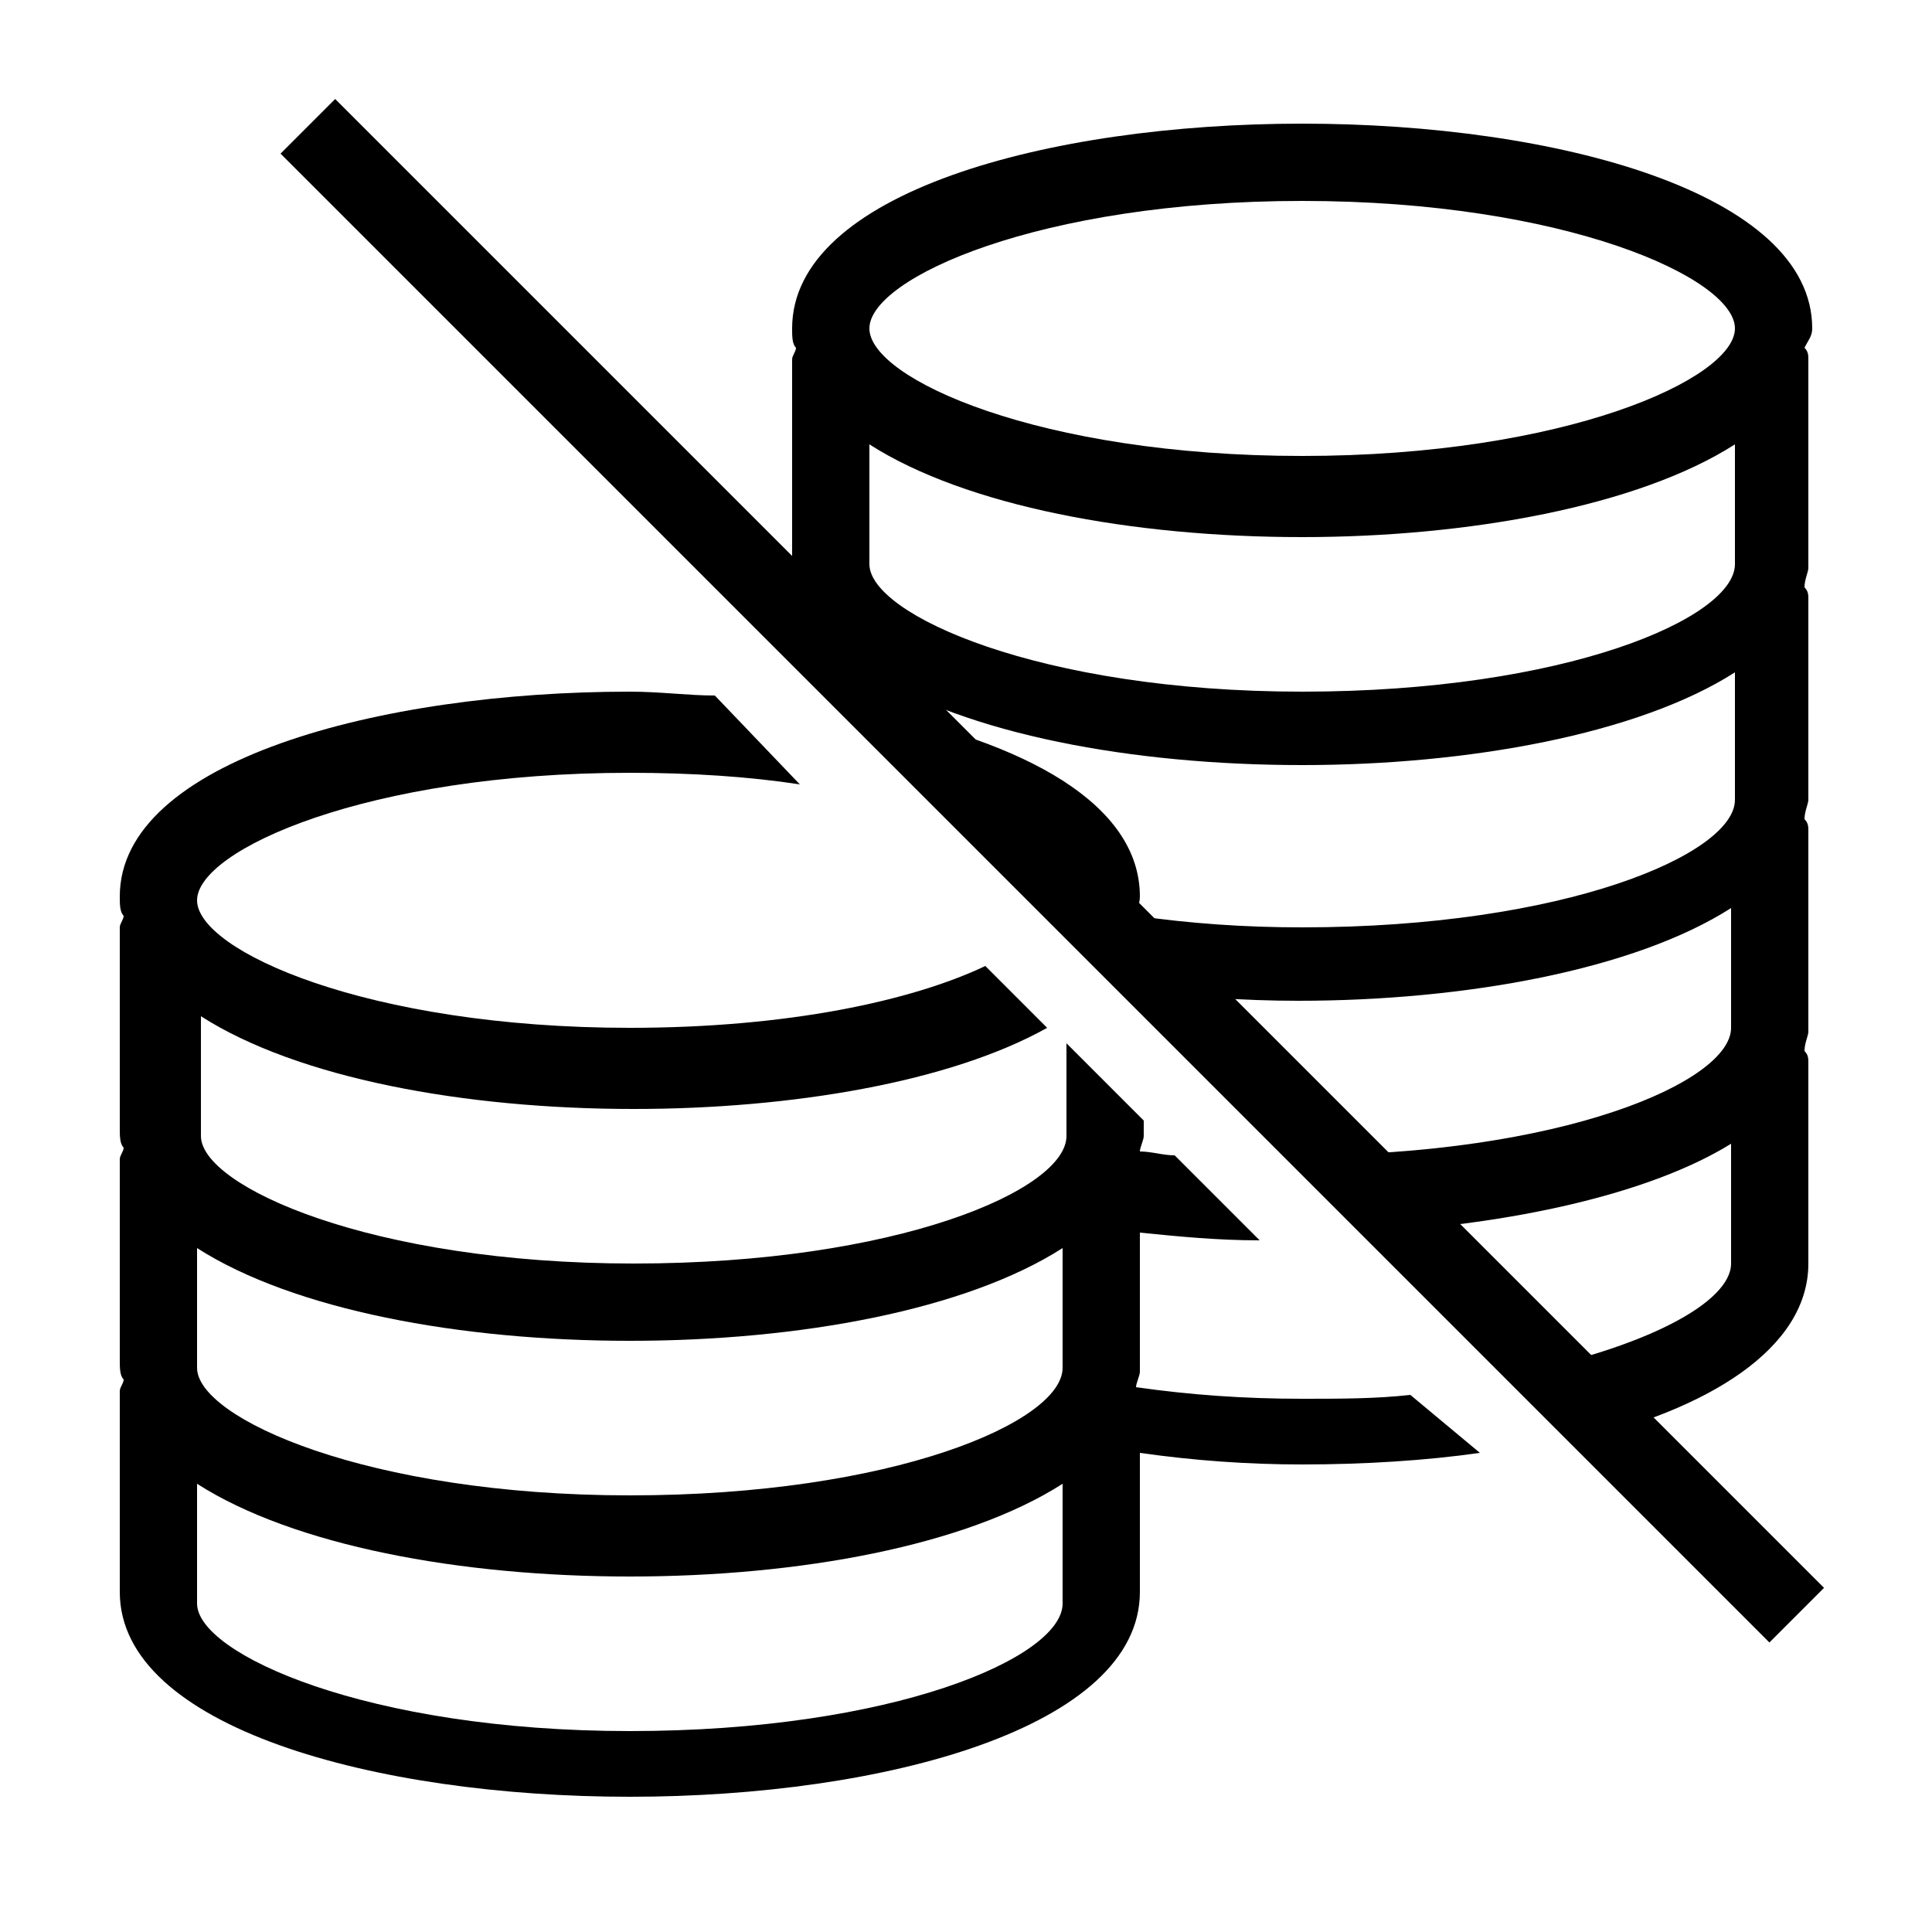 <?xml version="1.0" encoding="utf-8"?>
<!-- Generator: Adobe Illustrator 21.0.0, SVG Export Plug-In . SVG Version: 6.00 Build 0)  -->
<svg version="1.1" id="Layer_1" xmlns="http://www.w3.org/2000/svg" xmlns:xlink="http://www.w3.org/1999/xlink" x="0px" y="0px"
	 viewBox="0 0 50 50" style="enable-background:new 0 0 50 50;" xml:space="preserve">
<rect x="26.3" y="-4.7" transform="matrix(0.707 -0.707 0.707 0.707 -8.011 25.893)" width="2" height="54.5"/>
<g>
	<path d="M36.5,36.1c-0.9,0.1-1.8,0.1-2.8,0.1c-1.5,0-2.9-0.1-4.3-0.3c0-0.1,0.1-0.3,0.1-0.4v-3.6c1,0.1,2,0.2,3.1,0.2l-2.2-2.2
		c-0.3,0-0.6-0.1-0.9-0.1c0-0.1,0.1-0.3,0.1-0.4V29l-2-2v2.4c0,1.4-4.4,3.3-11.2,3.3s-11.2-2-11.2-3.3v-3.1
		c2.5,1.6,6.8,2.4,11.2,2.4c4.1,0,8.2-0.7,10.7-2.1L25.5,25c-1.9,0.9-5.1,1.6-9.2,1.6c-6.8,0-11.2-2-11.2-3.3s4.4-3.3,11.2-3.3
		c1.6,0,3.1,0.1,4.4,0.3L18.5,18c-0.7,0-1.4-0.1-2.2-0.1c-6.5,0-13.2,1.8-13.2,5.3c0,0.2,0,0.4,0.1,0.5c0,0.1-0.1,0.2-0.1,0.3v5.2
		c0,0.2,0,0.4,0.1,0.5c0,0.1-0.1,0.2-0.1,0.3v5.2c0,0.2,0,0.4,0.1,0.5c0,0.1-0.1,0.2-0.1,0.3v5.2c0,3.5,6.6,5.3,13.2,5.3
		s13.2-1.8,13.2-5.3v-3.6c1.4,0.2,2.8,0.3,4.2,0.3c1.6,0,3.2-0.1,4.6-0.3L36.5,36.1z M27.5,41.5c0,1.4-4.4,3.3-11.2,3.3
		s-11.2-2-11.2-3.3v-3.1c2.5,1.6,6.8,2.4,11.2,2.4S25,40,27.5,38.4V41.5z M27.5,35.4c0,1.4-4.4,3.3-11.2,3.3s-11.2-2-11.2-3.3v-3.1
		c2.5,1.6,6.8,2.4,11.2,2.4s8.7-0.8,11.2-2.4V35.4z"/>
	<path d="M46.9,8.5c0-3.5-6.6-5.3-13.2-5.3S20.5,5,20.5,8.5c0,0.2,0,0.4,0.1,0.5c0,0.1-0.1,0.2-0.1,0.3v5.2c0,0.2,0,0.4,0.1,0.5
		c0,0.1-0.1,0.2-0.1,0.3v1.8l3.8,3.8c2,0.7,3.1,1.5,3.1,2.2c0,0.2-0.1,0.4-0.3,0.6l2.3,2.3v-0.4c1.3,0.2,2.8,0.3,4.2,0.3
		c4.3,0,8.7-0.8,11.2-2.4v3.1c0,1.4-4.4,3.3-11.2,3.3c-0.1,0-0.2,0-0.3,0l2,2c3.8-0.2,7.4-1,9.5-2.3v3.1c0,1-2.2,2.2-5.8,2.9
		l1.7,1.7c3.5-0.8,6.1-2.4,6.1-4.6v-5.2c0-0.1,0-0.2-0.1-0.3c0-0.2,0.1-0.4,0.1-0.5v-5.2c0-0.1,0-0.2-0.1-0.3c0-0.2,0.1-0.4,0.1-0.5
		v-5.2c0-0.1,0-0.2-0.1-0.3c0-0.2,0.1-0.4,0.1-0.5V9.3c0-0.1,0-0.2-0.1-0.3C46.8,8.8,46.9,8.7,46.9,8.5z M44.9,20.7
		c0,1.4-4.4,3.3-11.2,3.3c-1.5,0-2.9-0.1-4.3-0.3c0-0.1,0.1-0.3,0.1-0.5c0-2.4-3-4-7-4.8v-1c2.5,1.6,6.8,2.4,11.2,2.4
		c4.3,0,8.7-0.8,11.2-2.4V20.7z M44.9,14.6c0,1.4-4.4,3.3-11.2,3.3c-6.8,0-11.2-2-11.2-3.3v-3.1c2.5,1.6,6.8,2.4,11.2,2.4
		c4.3,0,8.7-0.8,11.2-2.4V14.6z M33.7,11.8c-6.8,0-11.2-2-11.2-3.3s4.4-3.3,11.2-3.3c6.8,0,11.2,2,11.2,3.3S40.5,11.8,33.7,11.8z"/>
</g>
</svg>

